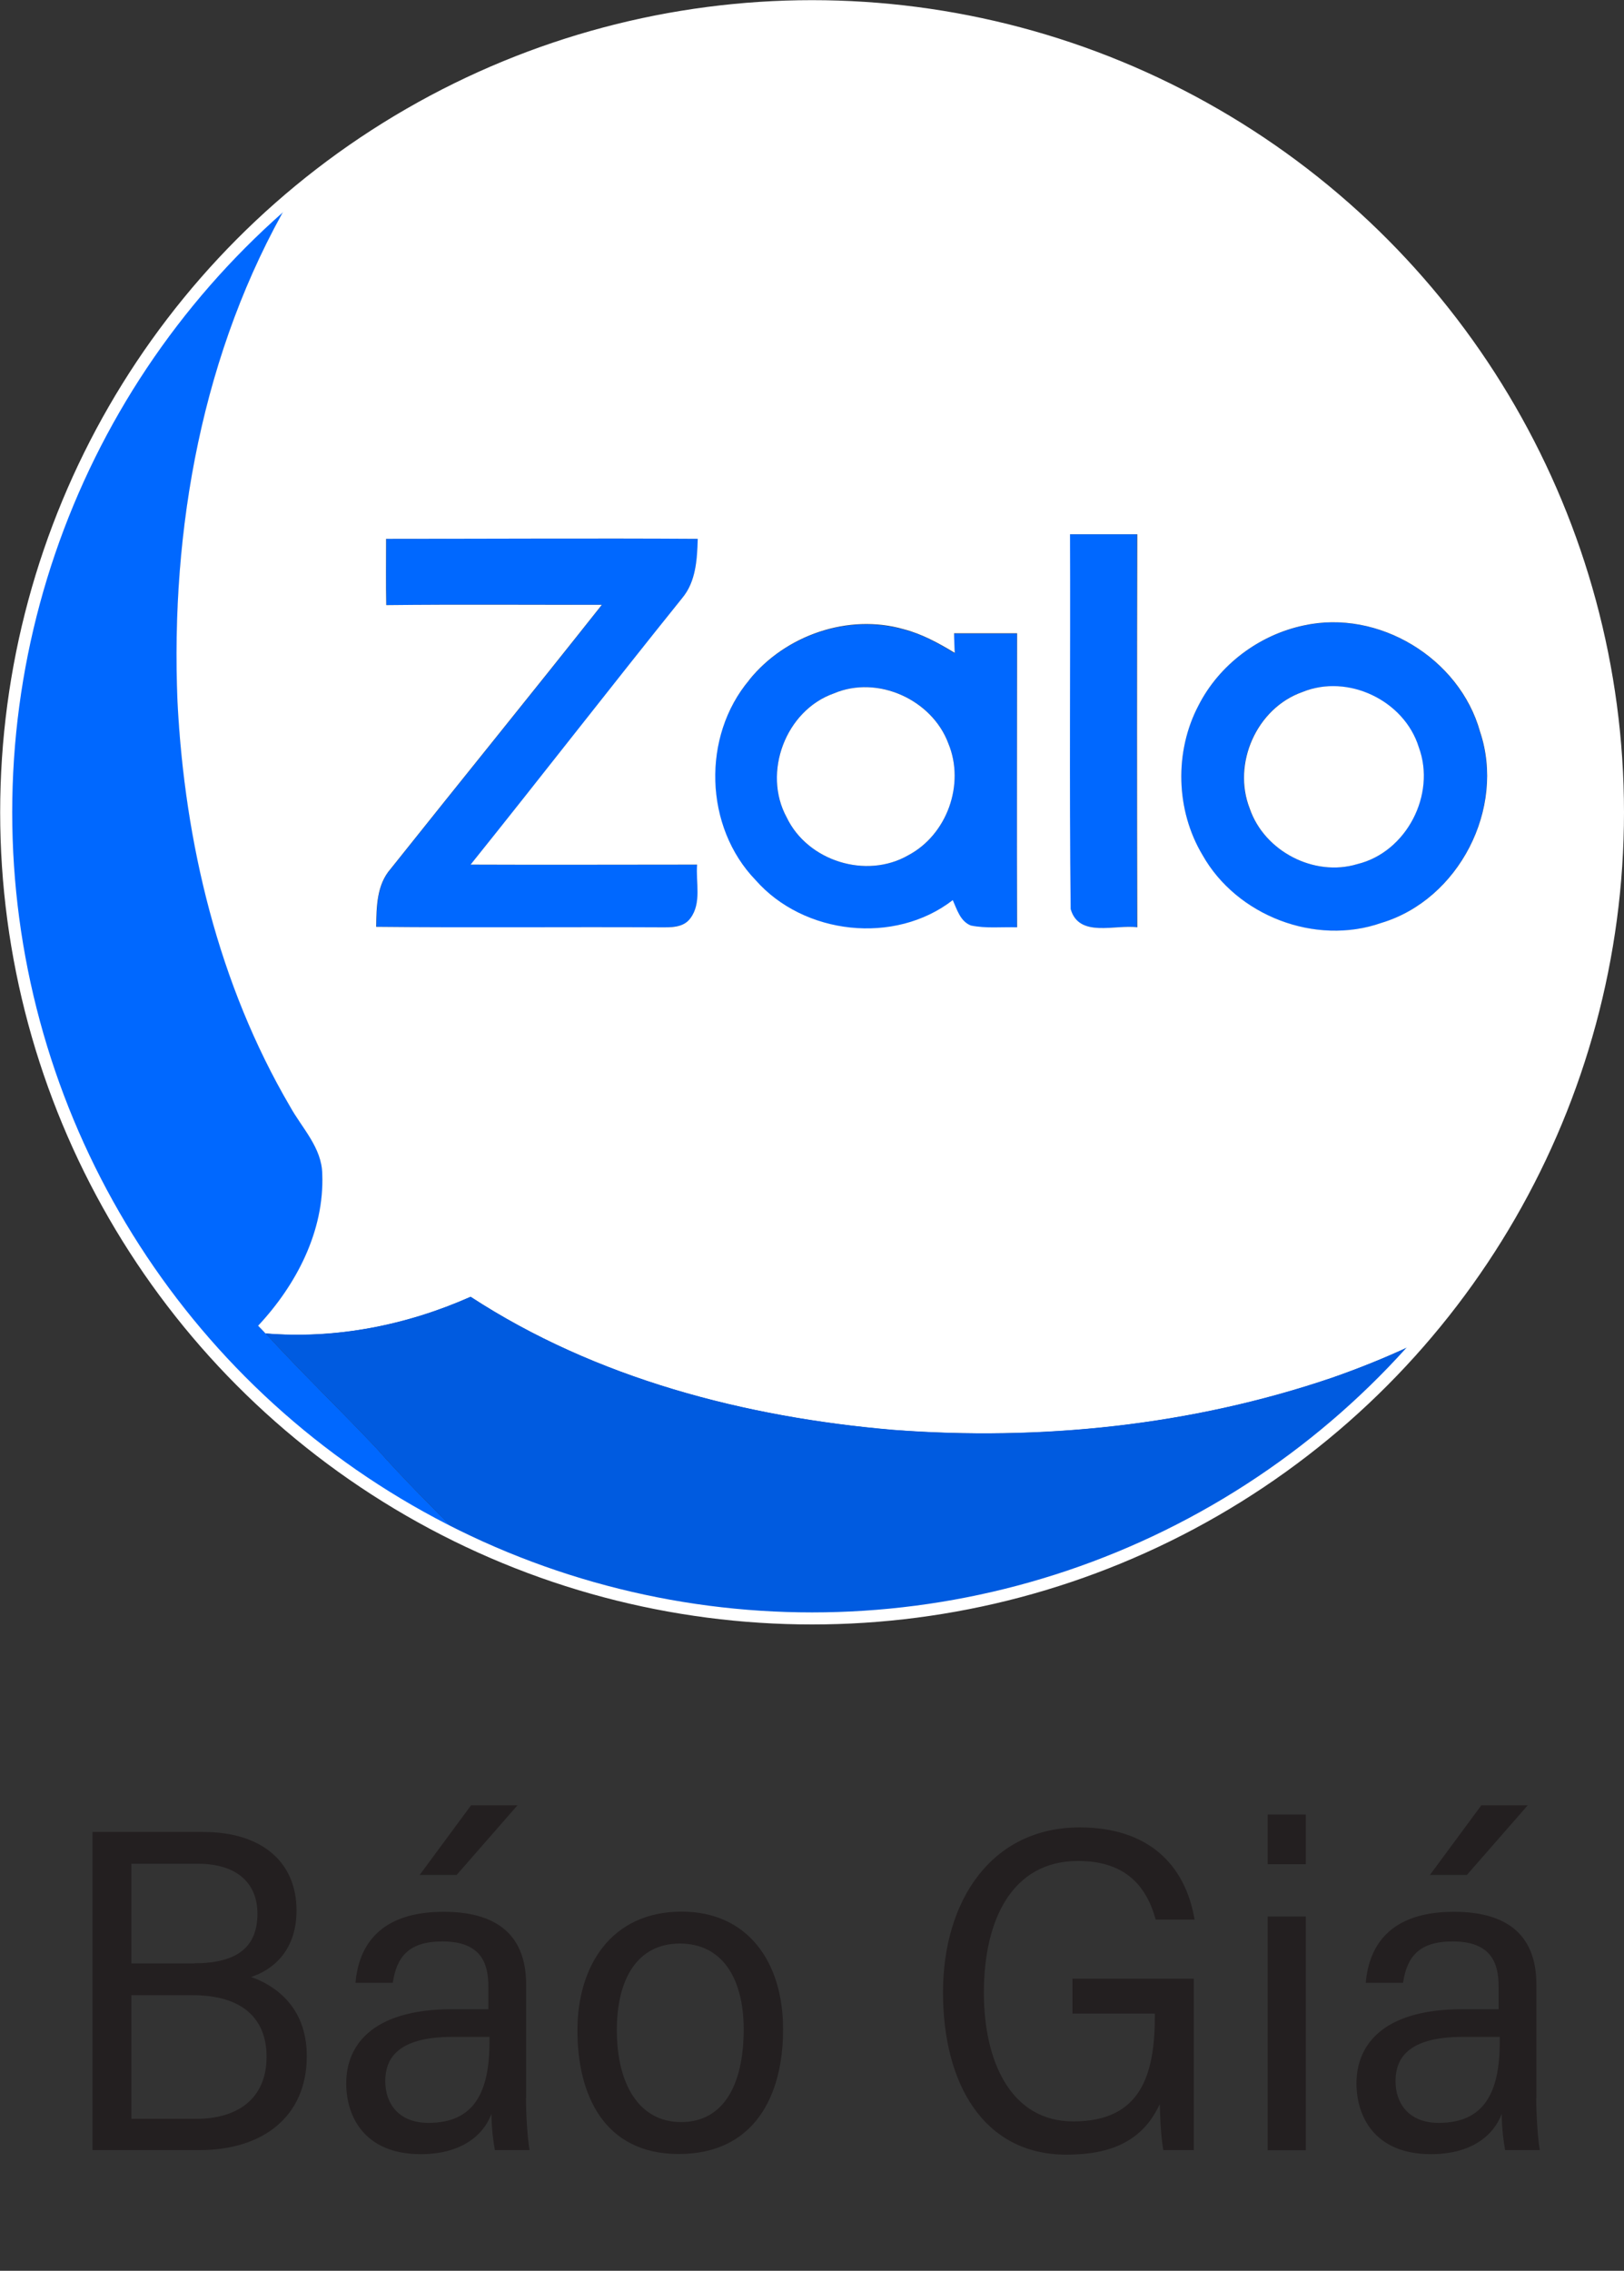 <?xml version="1.0" encoding="UTF-8"?><svg xmlns="http://www.w3.org/2000/svg" xmlns:xlink="http://www.w3.org/1999/xlink" viewBox="0 0 99.73 139.41"><rect x="0" y="0" width="99.73" height="139.41" fill="#333333" stroke="none"/><defs><style>.e{fill:#fff;}.f{fill:none;stroke:#fff;stroke-miterlimit:10;stroke-width:.74px;}.g{clip-path:url(#d);}.h{fill:#005be0;}.i{fill:#231f20;}.j{fill:#0068ff;}</style><clipPath id="d"><circle class="f" cx="49.87" cy="49.87" r="49.49"/></clipPath></defs><g id="a"/><g id="b"><g id="c"><g><g><g class="g"><g><g><path class="j" d="M18.72,.87c3.39-.53,6.84-.54,10.26-.46l-.29,.27c-4.48,2.93-8.2,6.96-10.88,11.59-5.38,9.26-7.34,20.21-6.9,30.82,.44,8.64,2.52,17.33,6.91,24.84,.74,1.34,1.96,2.53,1.98,4.16,.14,3.5-1.59,6.8-3.94,9.3,.15,.16,.3,.32,.46,.48,2.19,2.39,4.53,4.64,6.76,7,3.16,3.58,6.77,6.75,9.87,10.39-5.16,.08-10.38,.32-15.48-.65-6.42-1.24-12.11-5.69-14.83-11.64-1.65-3.44-2.14-7.28-2.27-11.05,0-17.39,0-34.78,0-52.16,.07-5.81,1.61-11.89,5.7-16.2C9.31,3.91,13.9,1.54,18.72,.87Z"/><path class="j" d="M65.7,32.8h4.12c-.02,8.04-.02,16.09,0,24.13-1.34-.19-3.58,.67-4.09-1.12-.08-7.67,0-15.34-.04-23.01Z"/><path class="j" d="M23.71,33.08c6.39,0,12.77-.05,19.15,0-.04,1.25-.12,2.61-.95,3.63-4.36,5.43-8.64,10.94-13,16.37,4.64,.03,9.27,0,13.91,0-.09,1.08,.29,2.35-.41,3.29-.44,.61-1.24,.55-1.9,.56-5.8-.03-11.6,.03-17.4-.03,.02-1.23,.03-2.58,.89-3.56,4.31-5.41,8.68-10.78,12.97-16.21-4.41,0-8.83-.03-13.24,.02-.03-1.36-.02-2.72-.01-4.07Z"/><path class="j" d="M80.04,38.41c4.6-1.03,9.58,1.99,10.84,6.52,1.58,4.71-1.3,10.3-6.06,11.74-4.04,1.42-8.88-.44-10.98-4.16-1.64-2.75-1.74-6.36-.25-9.19,1.27-2.5,3.72-4.33,6.45-4.91Zm-.08,4.08c-2.8,.99-4.31,4.4-3.22,7.16,.91,2.6,3.96,4.2,6.6,3.4,3.02-.72,4.85-4.27,3.78-7.17-.9-2.87-4.37-4.53-7.16-3.39Z"/><path class="j" d="M46,41.76c2.21-2.74,6.08-4.09,9.49-3.11,1.13,.28,2.15,.85,3.13,1.45,0-.3-.03-.9-.04-1.2,1.29,0,2.58,0,3.87,0,0,6.02-.01,12.03,0,18.05-.95-.03-1.91,.09-2.84-.11-.65-.27-.85-.98-1.11-1.56-3.56,2.76-9.15,2.14-12.11-1.23-3.15-3.26-3.32-8.82-.39-12.28Zm5.21,.81c-2.96,1.04-4.4,4.86-2.9,7.61,1.28,2.68,4.88,3.81,7.46,2.33,2.39-1.25,3.49-4.37,2.47-6.86-1-2.71-4.35-4.22-7.03-3.08Z"/></g><g><path class="e" d="M28.69,.68c.72-.2,1.47-.27,2.21-.29,12.8,.05,25.59,0,38.39,.02,3.42,.04,6.86-.19,10.26,.33,4.7,.36,9.23,2.35,12.72,5.49,4.39,4.2,6.73,10.24,6.81,16.26,0,16.96,0,33.94,0,50.9-.04,.1-.13,.3-.18,.41-4.56,5.1-10.69,8.55-17.1,10.79-8.64,2.94-17.89,3.89-26.97,3.2-9.08-.78-18.23-3.15-25.93-8.17-3.94,1.75-8.28,2.61-12.59,2.25-.15-.16-.3-.32-.46-.48,2.34-2.5,4.07-5.8,3.94-9.3-.02-1.63-1.24-2.82-1.98-4.16-4.4-7.51-6.47-16.2-6.91-24.84-.44-10.61,1.52-21.56,6.9-30.82C20.49,7.64,24.21,3.61,28.69,.68Zm37.02,32.12c.03,7.67-.05,15.34,.04,23.01,.51,1.79,2.74,.93,4.09,1.12-.02-8.04-.02-16.09,0-24.13h-4.12Zm-42,.28c0,1.36-.02,2.72,.01,4.07,4.41-.05,8.83-.01,13.24-.02-4.29,5.42-8.66,10.8-12.97,16.21-.86,.98-.87,2.33-.89,3.56,5.8,.06,11.6,0,17.4,.03,.66,0,1.46,.05,1.9-.56,.7-.94,.32-2.2,.41-3.29-4.64,0-9.27,.02-13.91,0,4.36-5.43,8.63-10.94,13-16.37,.84-1.01,.91-2.37,.95-3.63-6.38-.04-12.77,0-19.15,0Zm56.34,5.32c-2.73,.58-5.18,2.41-6.45,4.91-1.49,2.83-1.4,6.44,.25,9.19,2.1,3.72,6.93,5.58,10.98,4.16,4.76-1.43,7.64-7.03,6.06-11.74-1.26-4.52-6.24-7.54-10.84-6.52Zm-34.04,3.35c-2.92,3.46-2.76,9.02,.39,12.28,2.96,3.37,8.55,3.99,12.11,1.23,.26,.58,.46,1.3,1.11,1.56,.93,.19,1.89,.08,2.84,.11-.02-6.02,0-12.04,0-18.05-1.29,0-2.58,0-3.87,0,0,.3,.03,.9,.04,1.2-.99-.6-2.01-1.16-3.13-1.45-3.41-.98-7.28,.37-9.49,3.11Z"/><path class="e" d="M51.21,42.57c2.68-1.14,6.03,.38,7.03,3.08,1.03,2.49-.08,5.6-2.47,6.86-2.58,1.48-6.18,.35-7.46-2.33-1.5-2.75-.06-6.57,2.9-7.61Z"/><path class="e" d="M79.97,42.49c2.8-1.15,6.27,.51,7.16,3.39,1.07,2.9-.76,6.44-3.78,7.17-2.65,.8-5.7-.79-6.6-3.4-1.09-2.76,.42-6.17,3.22-7.16Z"/></g><path class="h" d="M98.9,73.8l.25-.28c.13,5-.41,10.22-2.86,14.67-2.85,5.22-8.03,9.1-13.86,10.34-3.27,.68-6.62,.83-9.95,.78-10.24,0-20.47,0-30.71,0-2.94-.05-5.89,.09-8.83-.06-3.1-3.64-6.71-6.81-9.87-10.39-2.23-2.36-4.57-4.61-6.76-7,4.31,.36,8.65-.5,12.59-2.25,7.7,5.02,16.85,7.39,25.93,8.17,9.08,.69,18.33-.26,26.97-3.2,6.41-2.23,12.54-5.69,17.1-10.79Z"/></g></g><circle class="f" cx="49.87" cy="49.87" r="49.49"/></g><g><path class="i" d="M5.68,112.47h6.82c3.52,0,5.71,1.8,5.71,4.82,0,2.59-1.6,3.7-2.79,4.08,1.35,.48,3.42,1.74,3.42,4.86,0,3.73-2.72,5.77-6.58,5.77H5.68v-19.53Zm6.26,8.06c2.78,0,3.87-1.12,3.87-3.05,0-1.79-1.17-3.06-3.67-3.06h-4.07v6.12h3.87Zm-3.87,9.55h3.99c2.46,0,4.31-1.18,4.31-3.81,0-2.35-1.49-3.78-4.55-3.78h-3.75v7.59Z"/><path class="i" d="M32.3,128.82c0,.99,.09,2.43,.22,3.18h-2.13c-.09-.5-.2-1.27-.21-2.22-.55,1.44-2,2.47-4.34,2.47-3.5,0-4.58-2.36-4.58-4.35,0-2.16,1.39-4.55,6.53-4.55h2.2v-1.39c0-1.36-.39-2.77-2.82-2.77-2.09,0-2.81,.96-3.05,2.54h-2.29c.21-2.4,1.6-4.36,5.42-4.36,3,0,5.06,1.21,5.06,4.47v6.97Zm-2.24-3.77h-2.27c-3.47,0-4.13,1.41-4.13,2.72,0,1.4,.85,2.56,2.65,2.56,2.82,0,3.75-1.9,3.75-4.98v-.29Zm1.72-14.22l-3.74,4.28h-2.27l3.16-4.28h2.85Z"/><path class="i" d="M48.09,124.59c0,4.15-1.82,7.65-6.41,7.65s-6.22-3.64-6.22-7.59,2.07-7.29,6.4-7.29c4.06,0,6.23,3.09,6.23,7.22Zm-10.21,.04c0,3.3,1.35,5.65,3.95,5.65s3.84-2.29,3.84-5.69c0-3.11-1.3-5.27-3.92-5.27s-3.87,2.19-3.87,5.31Z"/><path class="i" d="M73.32,132h-1.88c-.1-.56-.18-1.39-.22-2.82-1.03,2.23-2.94,3.1-5.73,3.1-5.1,0-7.58-4.37-7.58-9.96s2.94-10.13,8.4-10.13c4.14,0,6.47,2.22,7.05,5.66h-2.39c-.58-2.12-1.91-3.6-4.77-3.6-4.03,0-5.78,3.58-5.78,8.09,0,4.19,1.64,7.9,5.49,7.9,4.18,0,5.01-2.9,5.01-6.5v-.12h-5.06v-2.14h7.45v10.53Z"/><path class="i" d="M77.85,111.4h2.34v3.05h-2.34v-3.05Zm0,6.26h2.34v14.35h-2.34v-14.35Z"/><path class="i" d="M94.34,128.82c0,.99,.09,2.43,.22,3.18h-2.13c-.09-.5-.2-1.27-.21-2.22-.55,1.44-2,2.47-4.34,2.47-3.5,0-4.58-2.36-4.58-4.35,0-2.16,1.39-4.55,6.53-4.55h2.2v-1.39c0-1.36-.39-2.77-2.82-2.77-2.09,0-2.81,.96-3.05,2.54h-2.29c.21-2.4,1.6-4.36,5.42-4.36,3,0,5.06,1.21,5.06,4.47v6.97Zm-2.24-3.77h-2.27c-3.47,0-4.13,1.41-4.13,2.72,0,1.4,.85,2.56,2.65,2.56,2.82,0,3.75-1.9,3.75-4.98v-.29Zm1.72-14.22l-3.74,4.28h-2.27l3.16-4.28h2.85Z"/></g></g></g></g></svg>